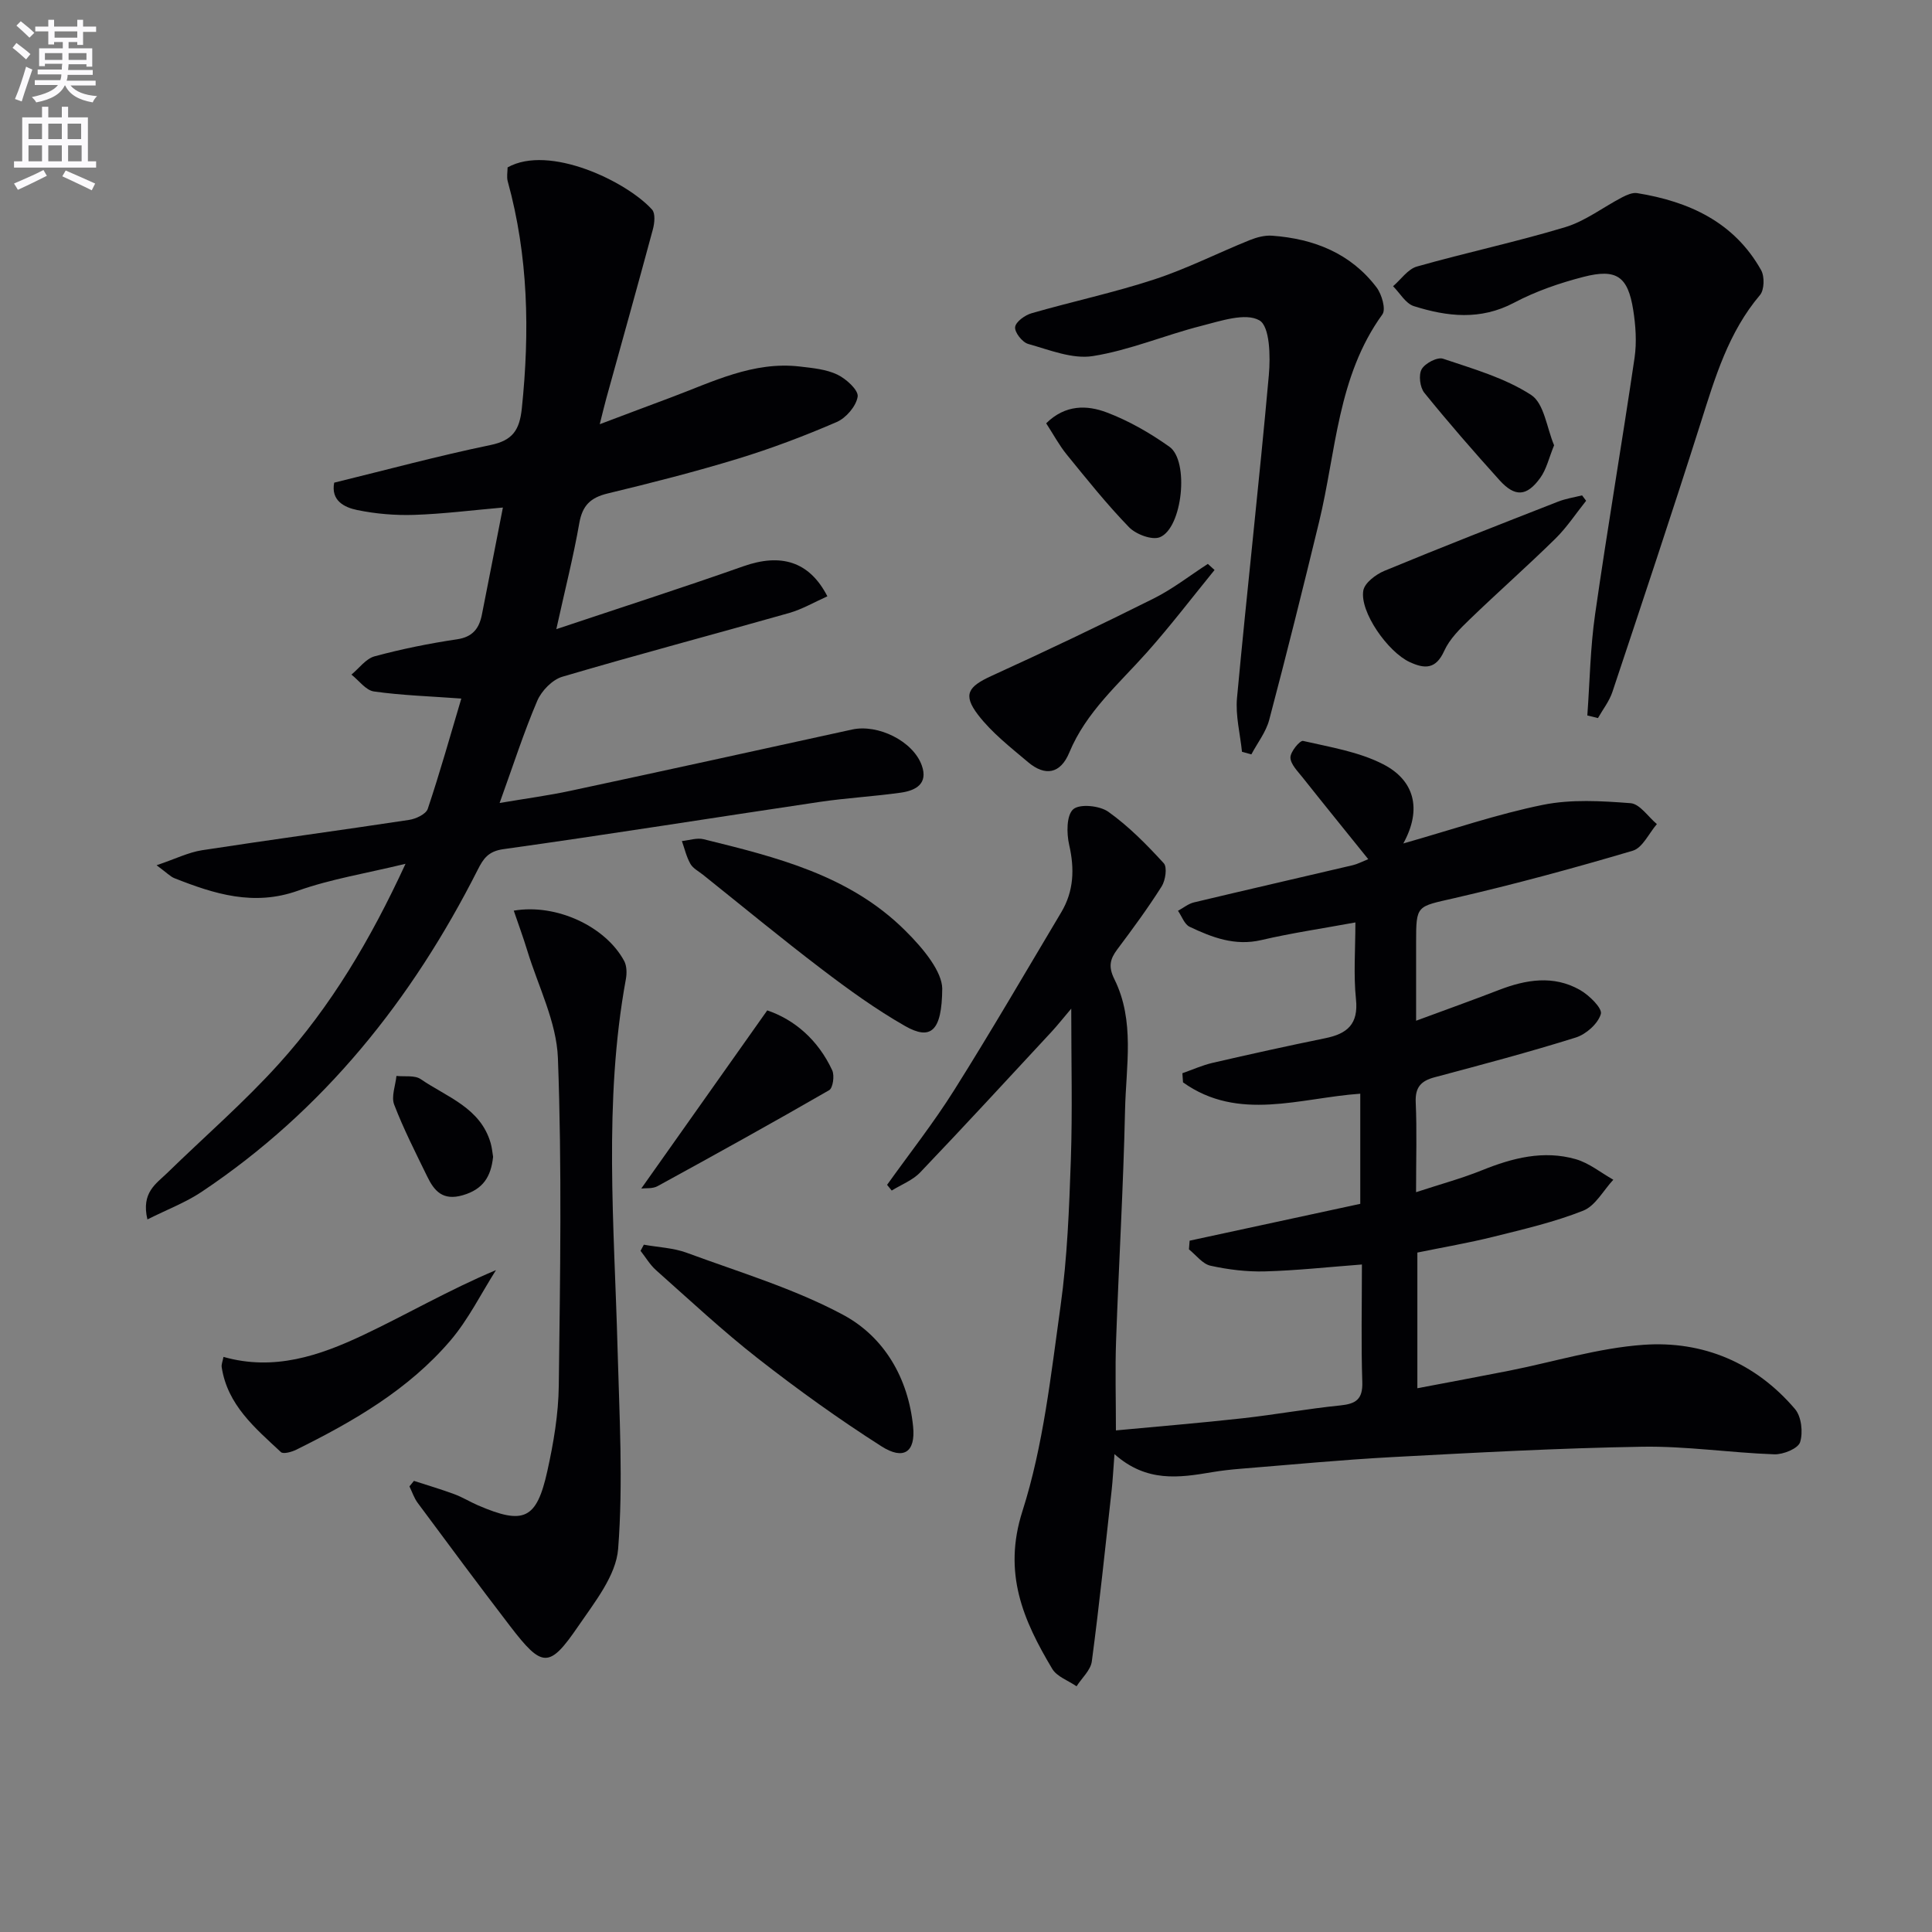 <svg enable-background="new 0 0 400 400" viewBox="0 0 400 400" xmlns="http://www.w3.org/2000/svg"><rect x="0" y="0" width="400" height="400" fill="#808080" stroke="none"/><path d="m2.6 9.9.8-1c.9.7 1.9 1.4 2.9 2.3l-.9 1.1c-1.1-1-2-1.8-2.8-2.4zm.5 10.6c.9-2.1 1.6-4.3 2.3-6.7.4.2.8.4 1.3.6-.7 2.1-1.5 4.3-2.2 6.6zm.3-15.2.9-.9c1 .8 2 1.6 2.8 2.4l-1 1c-.9-.9-1.8-1.7-2.7-2.5zm12.6-1.2h1.2v1.4h2.7v1.1h-2.7v2.7h-1.2v-.6h-1.8v1.3h4.9v3.8h-1.2v-.5h-3.7c0 .4-.1.9-.1 1.2h5.1v1h-5.2c0 .5-.1.9-.2 1.2h6v1h-5.2c1.1 1.3 2.9 2 5.5 2.2-.4.4-.7.8-.9 1.3-2.9-.5-4.8-1.6-5.7-3.5h-.1c-.8 1.7-2.7 2.9-5.9 3.5-.2-.4-.6-.8-.9-1.1 2.8-.6 4.6-1.4 5.4-2.5h-4.8v-1h5.3c.1-.3.2-.7.2-1.2h-4.9v-1h5c0-.4 0-.8.1-1.2h-3.6v.5h-1.2v-3.7h4.9v-1.3h-1.8v.5h-1.2v-2.7h-2.7v-1h2.7v-1.4h1.2v1.4h4.8zm-6.7 8.3h3.6c0-.4 0-.9 0-1.4h-3.6zm1.9-4.6h4.8v-1.3h-4.7v1.3zm6.7 3.2h-3.7v1.4h3.7z" fill="#fbfafc"/><path d="m8.7 22.1h1.3v2.2h2.8v-2.2h1.3v2.2h4.1v9.1h1.7v1.3h-17v-1.3h1.7v-9.1h4.1zm.3 13.1.7 1.2c-1.8.9-3.8 1.9-6 2.9-.2-.4-.5-.8-.8-1.3 2.3-1 4.4-1.9 6.1-2.8zm-3.1-6.4h2.8v-3.2h-2.8zm0 4.6h2.8v-3.3h-2.8zm4.1-4.6h2.8v-3.2h-2.8zm0 4.6h2.8v-3.3h-2.8zm3.6 1.9c2.1.9 4.1 1.8 6.1 2.7l-.7 1.4c-2.2-1.1-4.2-2-6.1-2.9zm3.2-9.7h-2.8v3.2h2.8zm-2.7 7.8h2.8v-3.3h-2.8z" fill="#fbfafc"/><g fill="#010104"><path d="m290.54 174.63c10.21-2.9 19.44-6.08 28.93-8 5.84-1.18 12.1-.8 18.12-.34 1.92.15 3.64 2.82 5.45 4.33-1.65 1.9-2.96 4.91-4.99 5.51-12.22 3.62-24.53 6.96-36.94 9.82-7.82 1.8-7.92 1.35-7.92 9.18v16.2c6.03-2.23 11.6-4.22 17.11-6.35 5.63-2.18 11.33-3.13 16.8-.03 1.91 1.08 4.68 3.8 4.34 4.98-.58 2.01-3.06 4.21-5.2 4.88-9.65 3.03-19.45 5.62-29.23 8.23-2.85.76-4.04 2.1-3.9 5.2.26 5.8.07 11.62.07 18.59 5.02-1.65 9.43-2.84 13.65-4.54 6.31-2.55 12.72-4.2 19.39-2.3 2.78.79 5.21 2.8 7.8 4.26-2.05 2.2-3.7 5.39-6.22 6.4-5.97 2.37-12.31 3.84-18.57 5.4-5.14 1.28-10.37 2.17-15.78 3.28v28.09c6.53-1.24 12.78-2.4 19.01-3.63 9.26-1.84 18.45-4.7 27.79-5.36 12.31-.88 23.22 3.7 31.39 13.3 1.33 1.56 1.69 4.84 1.05 6.86-.42 1.32-3.51 2.58-5.35 2.51-9.12-.32-18.24-1.72-27.34-1.57-17.28.28-34.56 1.23-51.82 2.15-10.45.56-20.88 1.57-31.32 2.41-1.98.16-3.96.38-5.92.71-6.8 1.15-13.56 2.17-20.2-3.74-.25 3.24-.35 5.3-.57 7.35-1.32 11.86-2.55 23.73-4.12 35.56-.24 1.83-2.07 3.44-3.16 5.16-1.72-1.19-4.07-1.99-5.04-3.62-6-10.05-10.27-19.8-6.17-32.63 4.35-13.63 5.9-28.23 7.9-42.51 1.4-10.02 1.78-20.2 2.13-30.33.34-9.98.08-19.98.08-31.21-1.71 2.01-2.83 3.44-4.05 4.76-9.04 9.75-18.05 19.53-27.23 29.15-1.56 1.63-3.9 2.52-5.89 3.75-.32-.39-.64-.79-.96-1.18 4.68-6.55 9.68-12.89 13.95-19.7 7.61-12.1 14.79-24.46 22.11-36.73 2.61-4.38 2.78-8.99 1.64-13.96-.55-2.39-.57-6.13.84-7.37 1.33-1.17 5.47-.76 7.27.52 4.22 3.01 7.95 6.8 11.47 10.65.76.82.36 3.54-.43 4.8-2.84 4.49-6 8.79-9.19 13.04-1.53 2.04-1.87 3.61-.6 6.17 4.29 8.63 2.41 17.99 2.21 27.06-.35 15.96-1.3 31.91-1.86 47.87-.21 5.93-.03 11.87-.03 18.49 8.79-.83 17.52-1.54 26.22-2.51 6.76-.75 13.47-1.98 20.23-2.66 3.24-.33 4.67-1.27 4.56-4.83-.26-7.79-.08-15.6-.08-24.35-7 .53-13.53 1.25-20.08 1.43-3.76.1-7.6-.37-11.28-1.18-1.65-.37-2.98-2.21-4.45-3.38.05-.6.09-1.2.14-1.8 11.68-2.52 23.35-5.05 35.33-7.63 0-7.65 0-15.22 0-22.8-12.43.86-25.21 5.86-36.7-2.35-.04-.63-.09-1.26-.13-1.89 2.08-.73 4.12-1.65 6.26-2.15 7.76-1.79 15.53-3.51 23.33-5.1 4.52-.92 6.89-2.89 6.35-8.06-.53-5.08-.12-10.27-.12-15.91-6.85 1.26-13.22 2.19-19.47 3.65-5.47 1.28-10.19-.54-14.85-2.75-1.08-.51-1.62-2.18-2.41-3.31 1.1-.59 2.13-1.46 3.31-1.74 10.96-2.62 21.95-5.13 32.92-7.71.92-.22 1.79-.69 3.16-1.24-4.72-5.87-9.2-11.38-13.61-16.94-1.01-1.28-2.47-2.71-2.5-4.1-.02-1.19 1.97-3.59 2.62-3.44 5.62 1.29 11.54 2.24 16.58 4.83 6.37 3.26 8.15 9.18 4.17 16.4z"/><path d="m115.18 130.26c13.72-4.59 26.29-8.63 38.73-13.02 7.71-2.72 13.64-1.08 17.39 6.22-2.67 1.19-5.2 2.68-7.93 3.46-15.63 4.44-31.35 8.59-46.94 13.19-2.08.61-4.32 2.92-5.2 4.99-2.79 6.53-4.96 13.32-7.79 21.15 5.52-.94 10.15-1.55 14.7-2.53 19.44-4.16 38.86-8.42 58.28-12.68 5.34-1.17 12.61 2.38 14.42 7.42 1.38 3.83-1.28 5.22-4.33 5.65-5.59.79-11.24 1.09-16.83 1.92-21.83 3.24-43.62 6.73-65.47 9.78-3.13.44-4.15 1.98-5.3 4.26-13.61 26.9-31.91 49.82-57.18 66.7-3.28 2.19-7.06 3.62-11.21 5.7-1.32-5.57 1.81-7.39 4.06-9.58 7.73-7.54 15.95-14.65 23.17-22.65 10.75-11.9 18.92-25.6 26.21-41.4-8.14 1.98-15.43 3.14-22.27 5.57-9.15 3.26-17.32.68-25.58-2.59-.85-.34-1.54-1.09-3.69-2.68 3.89-1.31 6.58-2.67 9.42-3.11 14.27-2.2 28.59-4.11 42.86-6.28 1.41-.21 3.49-1.19 3.86-2.28 2.52-7.51 4.66-15.15 6.95-22.84-6.56-.48-12.37-.66-18.09-1.47-1.69-.24-3.11-2.28-4.66-3.49 1.59-1.31 2.99-3.3 4.81-3.79 5.6-1.51 11.32-2.67 17.06-3.52 3.26-.48 4.58-2.28 5.14-5.1 1.42-7.14 2.8-14.29 4.35-22.18-6.32.55-12.32 1.32-18.34 1.52-3.93.13-7.97-.21-11.82-1-2.69-.55-5.48-1.96-4.77-5.67 10.86-2.66 21.54-5.55 32.36-7.79 4.63-.96 6.02-3.13 6.49-7.6 1.65-15.86 1.35-31.53-2.92-47-.25-.91-.03-1.96-.03-2.88 8.61-4.83 24.64 2.9 29.91 8.73.72.79.52 2.8.17 4.1-3.15 11.69-6.42 23.35-9.65 35.02-.38 1.38-.71 2.78-1.35 5.32 5.48-2.06 10.05-3.8 14.63-5.5 8.69-3.24 17.13-7.59 26.85-6.44 2.62.31 5.4.56 7.72 1.67 1.82.87 4.4 3.22 4.2 4.55-.3 1.98-2.4 4.43-4.35 5.27-6.68 2.89-13.53 5.48-20.5 7.61-8.88 2.71-17.89 5-26.92 7.18-3.52.85-5.22 2.47-5.86 6.13-1.22 6.96-2.97 13.83-4.76 21.96z"/><path d="m85.7 306.6c2.78.9 5.59 1.73 8.33 2.74 1.71.63 3.28 1.61 4.95 2.33 9.46 4.07 12.11 2.93 14.33-7.06 1.29-5.81 2.31-11.8 2.38-17.73.28-22.6.66-45.24-.18-67.81-.28-7.5-4.09-14.87-6.35-22.28-.83-2.73-1.83-5.42-2.79-8.25 8.86-1.51 19.03 3.3 22.86 10.42.55 1.03.57 2.55.35 3.76-4.66 25.42-2.4 50.99-1.72 76.53.37 13.81 1.18 27.69.12 41.42-.43 5.55-4.88 11.07-8.29 16.06-5.99 8.75-7.43 8.61-14.08-.06-6.47-8.44-12.8-16.97-19.13-25.51-.75-1.01-1.15-2.27-1.71-3.42.31-.38.62-.76.93-1.14z"/><path d="m328.64 148.13c.51-6.99.61-14.04 1.61-20.96 2.54-17.73 5.56-35.38 8.17-53.1.47-3.22.23-6.66-.28-9.9-1.1-6.93-3.43-8.61-10.28-6.85-4.94 1.27-9.9 2.98-14.4 5.36-6.96 3.68-13.83 2.88-20.74.7-1.7-.54-2.88-2.7-4.3-4.12 1.64-1.4 3.06-3.55 4.95-4.08 10.18-2.89 20.57-5.09 30.7-8.15 4.16-1.26 7.83-4.12 11.76-6.17.95-.49 2.14-1.03 3.11-.88 10.76 1.74 20.09 5.99 25.68 15.95.74 1.31.67 4.08-.23 5.15-6.55 7.73-9.3 17.07-12.27 26.44-5.92 18.64-12.11 37.19-18.29 55.74-.64 1.92-1.97 3.61-2.99 5.41-.74-.19-1.47-.36-2.2-.54z"/><path d="m257.14 155.65c-.38-3.72-1.37-7.5-1.03-11.16 2.07-22.29 4.59-44.54 6.59-66.83.35-3.88.21-10.09-1.95-11.33-2.87-1.65-8.03.12-12.03 1.14-7.53 1.91-14.83 5.04-22.44 6.25-4.25.68-9-1.28-13.4-2.51-1.22-.34-2.83-2.39-2.71-3.49.12-1.09 2.04-2.48 3.42-2.87 8.43-2.43 17.06-4.27 25.39-7 6.74-2.21 13.13-5.46 19.72-8.12 1.46-.59 3.16-1.05 4.7-.93 8.62.63 16.23 3.63 21.6 10.7 1.08 1.42 1.98 4.53 1.21 5.59-9.32 12.87-9.57 28.41-13.11 42.98-3.32 13.69-6.72 27.35-10.32 40.96-.67 2.54-2.44 4.78-3.7 7.16-.65-.19-1.3-.36-1.94-.54z"/><path d="m133.3 257.7c2.98.54 6.11.65 8.9 1.68 10.89 4.02 22.18 7.39 32.34 12.83 8.54 4.57 13.52 13.14 14.51 23.15.53 5.29-1.96 7.01-6.56 4.08-8.8-5.61-17.31-11.73-25.54-18.16-7.33-5.73-14.15-12.11-21.12-18.3-1.26-1.12-2.15-2.66-3.21-4.01.24-.42.46-.84.68-1.27z"/><path d="m195.08 204.66c-.06 8.96-2.43 10.76-7.69 7.77-6.03-3.44-11.71-7.55-17.24-11.76-8.33-6.34-16.41-13.01-24.59-19.55-.91-.73-2.08-1.32-2.62-2.27-.82-1.44-1.2-3.13-1.76-4.72 1.5-.15 3.11-.72 4.49-.38 15.02 3.71 30.1 7.4 41.64 18.81 4.21 4.14 7.71 8.71 7.77 12.1z"/><path d="m46.27 280.93c10.48 2.98 19.91-.26 28.93-4.52 8.98-4.24 17.59-9.28 27.49-13.45-3.11 4.9-5.72 10.23-9.45 14.6-8.68 10.16-20.1 16.75-31.93 22.6-.94.46-2.66.94-3.15.48-5.33-4.97-11.06-9.73-12.26-17.58-.09-.59.21-1.24.37-2.13z"/><path d="m251.46 118.01c-4.66 5.72-9.14 11.6-14.04 17.1-5.83 6.54-12.56 12.31-16.03 20.69-1.84 4.45-5.03 4.97-8.56 1.98-3.63-3.07-7.49-6.07-10.34-9.79-3.21-4.2-2.03-5.85 2.81-8.06 11.28-5.14 22.47-10.48 33.56-16.02 3.94-1.97 7.48-4.75 11.21-7.16.47.42.93.84 1.39 1.26z"/><path d="m328.39 103.68c-2.11 2.63-3.98 5.5-6.37 7.85-5.8 5.7-11.91 11.08-17.76 16.73-2 1.93-4.14 4.04-5.25 6.5-1.73 3.83-4.03 3.76-7.16 2.31-4.52-2.1-10.36-10.4-9.59-14.81.28-1.59 2.59-3.33 4.36-4.07 11.91-4.93 23.92-9.62 35.93-14.32 1.59-.63 3.33-.89 5-1.31.28.37.56.75.84 1.12z"/><path d="m132.77 246.07c8.59-12.15 17.15-24.25 26.08-36.88 5.66 1.92 10.53 6.12 13.45 12.4.51 1.09.16 3.66-.63 4.12-11.75 6.78-23.62 13.35-35.53 19.87-1.03.57-2.47.38-3.37.49z"/><path d="m216.6 87.64c4-3.94 8.5-3.77 12.51-2.26 4.59 1.73 9 4.27 13.01 7.12 4.13 2.93 2.71 16.79-1.97 18.72-1.62.67-4.96-.59-6.39-2.06-4.6-4.74-8.75-9.95-12.93-15.08-1.54-1.9-2.71-4.1-4.23-6.44z"/><path d="m321.76 92.19c-1.07 2.6-1.57 4.95-2.86 6.74-2.8 3.89-5.25 4.02-8.44.49-5.33-5.91-10.57-11.92-15.57-18.1-.91-1.13-1.22-3.69-.55-4.88.7-1.23 3.25-2.57 4.43-2.17 6.24 2.1 12.79 3.97 18.22 7.49 2.72 1.75 3.25 6.85 4.77 10.43z"/><path d="m102.09 239.5c-.43 4.09-2.04 6.73-6.28 7.96-4.12 1.19-5.9-.86-7.36-3.88-2.39-4.91-4.89-9.8-6.84-14.88-.64-1.67.27-3.94.47-5.94 1.7.19 3.79-.19 5.03.67 5.43 3.72 12.37 5.91 14.48 13.25.27.94.35 1.93.5 2.82z"/></g></svg>
